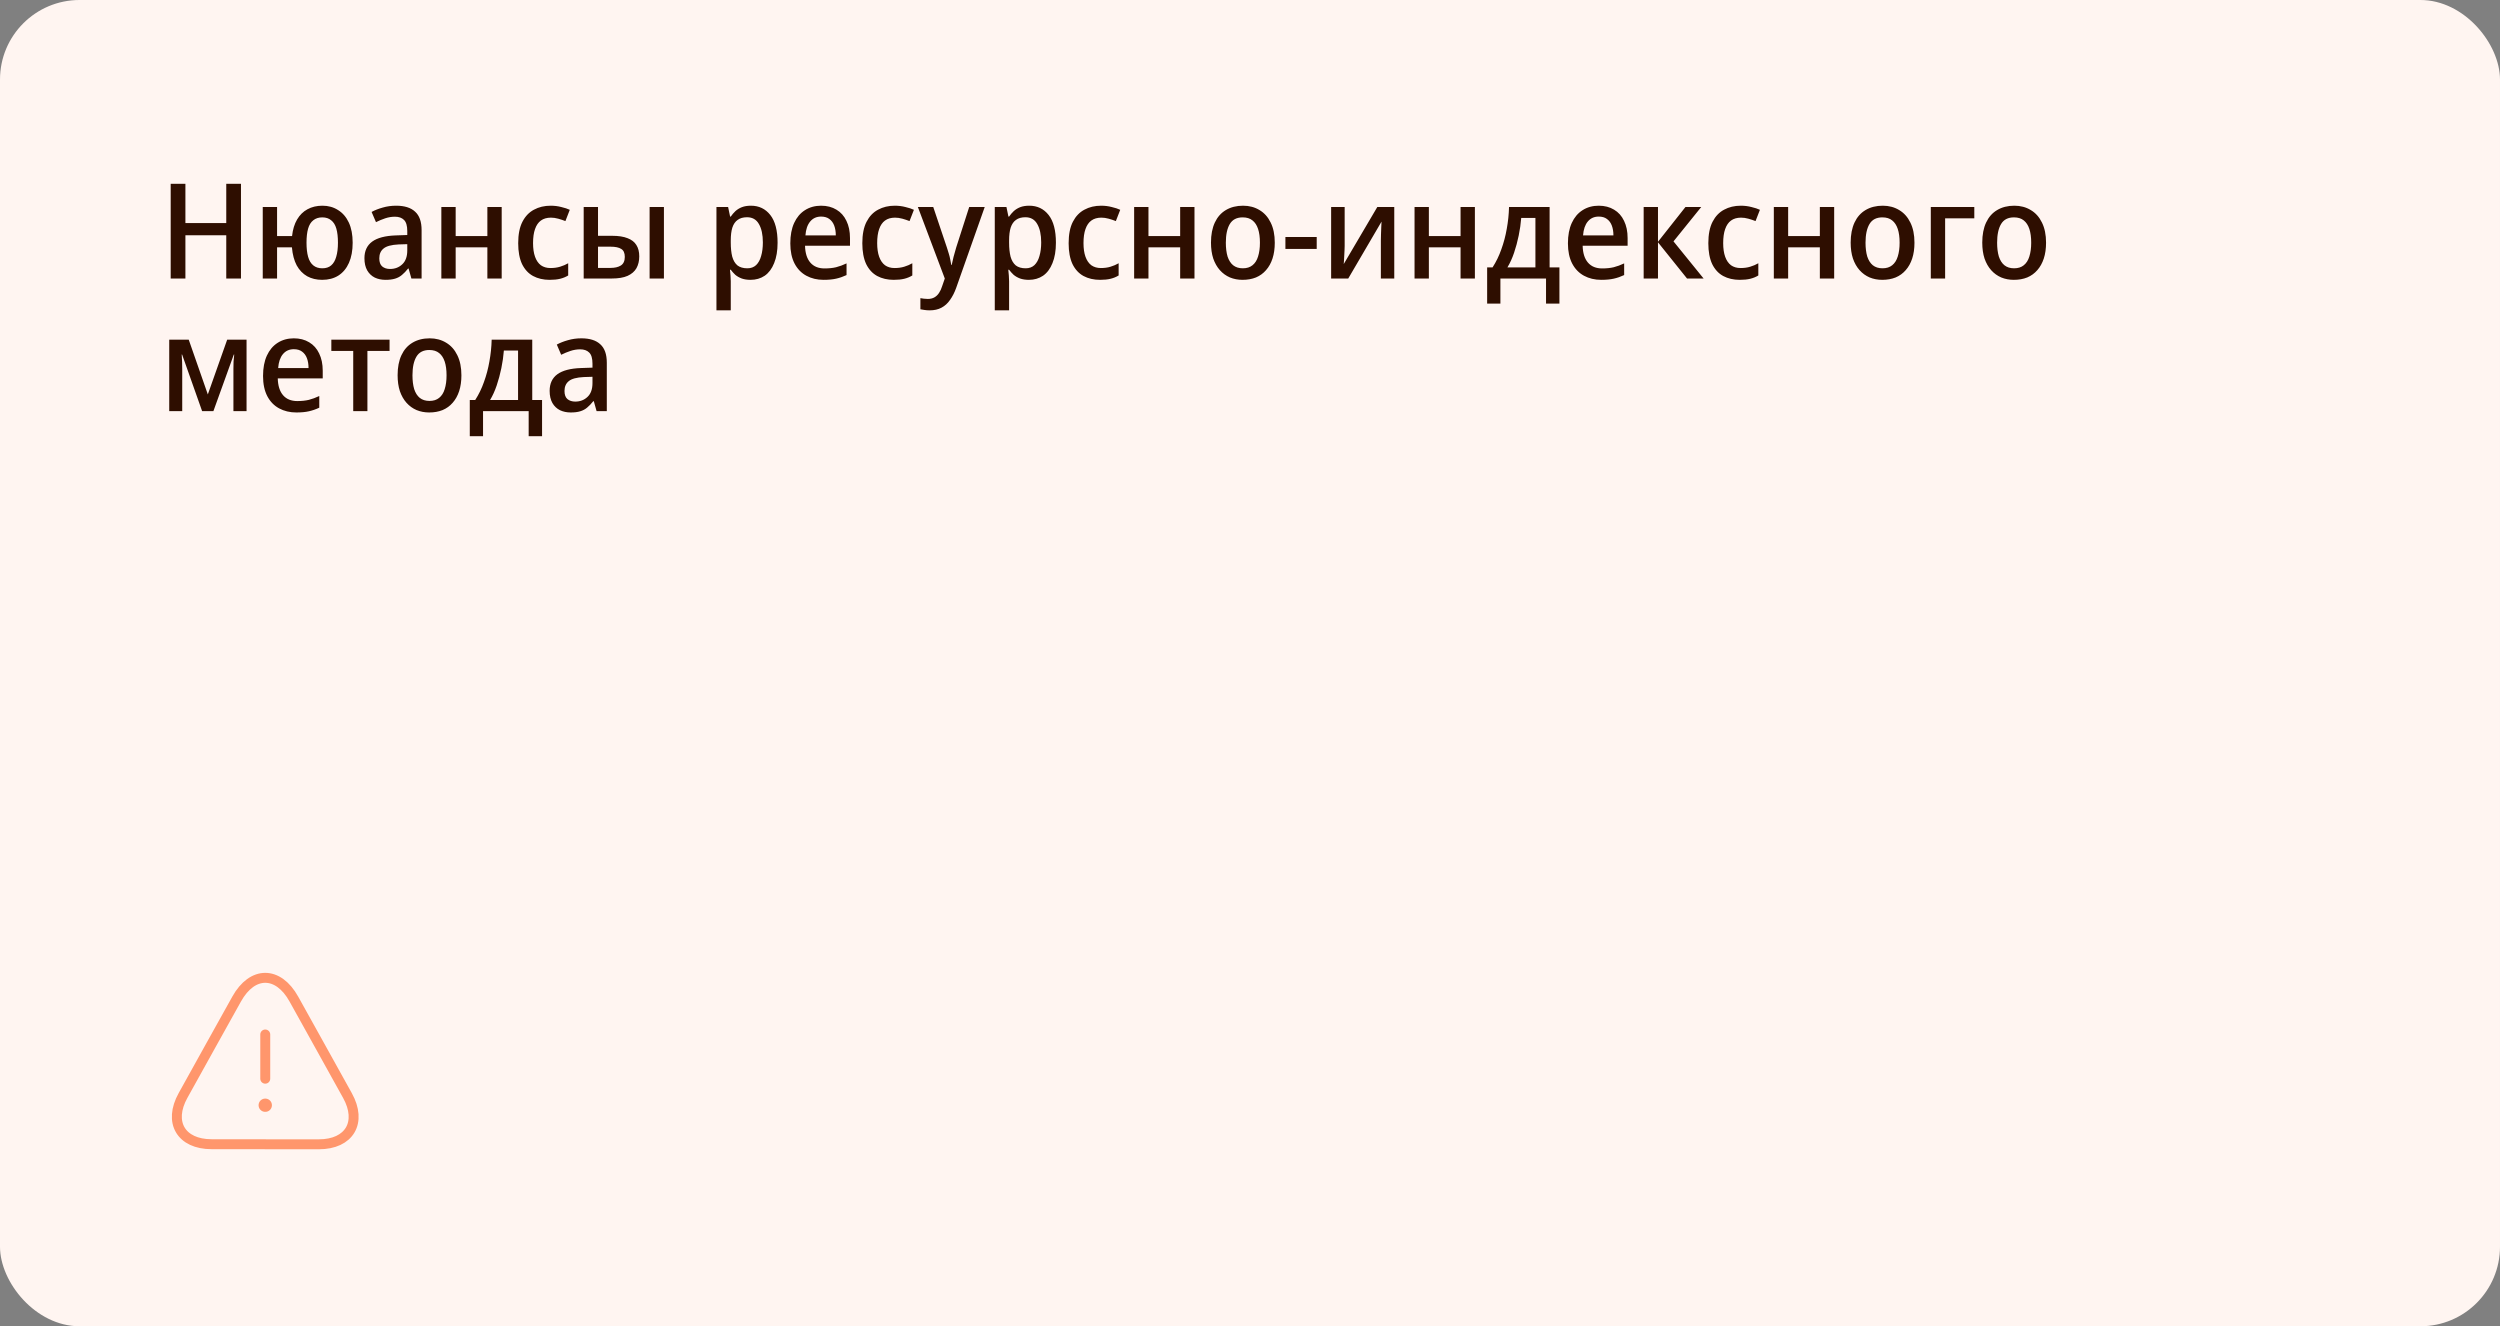 <?xml version="1.0" encoding="UTF-8"?> <svg xmlns="http://www.w3.org/2000/svg" width="377" height="200" viewBox="0 0 377 200" fill="none"><rect x="0" y="0" width="377" height="200" fill="#808080" stroke="none"/><rect width="377" height="200" rx="12" fill="#FFF5F1"></rect><path d="M36.34 42H34.12V35.48H27.96V42H25.74V27.72H27.96V33.64H34.12V27.72H36.34V42ZM53.182 36.6C53.182 37.787 52.995 38.8 52.622 39.64C52.248 40.48 51.715 41.12 51.022 41.56C50.342 41.987 49.528 42.2 48.582 42.2C47.728 42.2 46.975 42.02 46.322 41.66C45.668 41.287 45.142 40.74 44.742 40.02C44.355 39.287 44.115 38.38 44.022 37.3H41.782V42H39.622V31.22H41.782V35.6H44.042C44.148 34.613 44.402 33.78 44.802 33.1C45.202 32.42 45.722 31.907 46.362 31.56C47.015 31.2 47.768 31.02 48.622 31.02C49.515 31.02 50.302 31.24 50.982 31.68C51.675 32.107 52.215 32.733 52.602 33.56C52.988 34.387 53.182 35.4 53.182 36.6ZM46.222 36.6C46.222 37.44 46.302 38.147 46.462 38.72C46.622 39.293 46.882 39.727 47.242 40.02C47.602 40.313 48.055 40.46 48.602 40.46C49.162 40.46 49.608 40.313 49.942 40.02C50.288 39.727 50.542 39.293 50.702 38.72C50.875 38.147 50.962 37.44 50.962 36.6C50.962 35.747 50.882 35.04 50.722 34.48C50.562 33.92 50.302 33.5 49.942 33.22C49.595 32.927 49.148 32.78 48.602 32.78C48.055 32.78 47.602 32.927 47.242 33.22C46.882 33.5 46.622 33.92 46.462 34.48C46.302 35.04 46.222 35.747 46.222 36.6ZM59.737 31.02C61.003 31.02 61.957 31.32 62.597 31.92C63.25 32.507 63.577 33.433 63.577 34.7V42H62.037L61.617 40.5H61.537C61.23 40.887 60.923 41.207 60.617 41.46C60.323 41.713 59.977 41.9 59.577 42.02C59.19 42.14 58.71 42.2 58.137 42.2C57.537 42.2 56.997 42.087 56.517 41.86C56.037 41.62 55.657 41.26 55.377 40.78C55.097 40.287 54.957 39.673 54.957 38.94C54.957 37.847 55.343 37.013 56.117 36.44C56.903 35.867 58.097 35.553 59.697 35.5L61.417 35.44V34.84C61.417 34.04 61.25 33.48 60.917 33.16C60.597 32.84 60.143 32.68 59.557 32.68C59.063 32.68 58.577 32.76 58.097 32.92C57.617 33.08 57.15 33.273 56.697 33.5L56.037 31.96C56.53 31.693 57.09 31.473 57.717 31.3C58.357 31.113 59.03 31.02 59.737 31.02ZM60.117 36.86C59.023 36.913 58.263 37.12 57.837 37.48C57.41 37.827 57.197 38.32 57.197 38.96C57.197 39.52 57.343 39.927 57.637 40.18C57.943 40.433 58.337 40.56 58.817 40.56C59.55 40.56 60.163 40.327 60.657 39.86C61.163 39.393 61.417 38.693 61.417 37.76V36.82L60.117 36.86ZM68.715 31.22V35.6H73.495V31.22H75.655V42H73.495V37.3H68.715V42H66.555V31.22H68.715ZM82.884 42.2C81.937 42.2 81.104 42.007 80.384 41.62C79.677 41.233 79.124 40.633 78.724 39.82C78.337 38.993 78.144 37.947 78.144 36.68C78.144 35.347 78.357 34.267 78.784 33.44C79.21 32.613 79.79 32.007 80.524 31.62C81.257 31.22 82.097 31.02 83.044 31.02C83.604 31.02 84.137 31.087 84.644 31.22C85.164 31.34 85.59 31.48 85.924 31.64L85.264 33.34C84.93 33.207 84.57 33.087 84.184 32.98C83.797 32.873 83.43 32.82 83.084 32.82C82.47 32.82 81.964 32.967 81.564 33.26C81.177 33.54 80.884 33.967 80.684 34.54C80.484 35.1 80.384 35.807 80.384 36.66C80.384 37.473 80.484 38.16 80.684 38.72C80.884 39.28 81.177 39.707 81.564 40C81.964 40.28 82.444 40.42 83.004 40.42C83.55 40.42 84.037 40.353 84.464 40.22C84.904 40.087 85.31 39.913 85.684 39.7V41.54C85.31 41.767 84.904 41.933 84.464 42.04C84.024 42.147 83.497 42.2 82.884 42.2ZM88.02 42V31.22H90.18V35.56H92.34C93.273 35.56 94.04 35.68 94.64 35.92C95.24 36.147 95.68 36.487 95.96 36.94C96.253 37.393 96.4 37.967 96.4 38.66C96.4 39.34 96.26 39.933 95.98 40.44C95.7 40.933 95.253 41.32 94.64 41.6C94.04 41.867 93.24 42 92.24 42H88.02ZM92.08 40.4C92.72 40.4 93.233 40.28 93.62 40.04C94.02 39.787 94.22 39.353 94.22 38.74C94.22 38.153 94.04 37.753 93.68 37.54C93.333 37.313 92.8 37.2 92.08 37.2H90.18V40.4H92.08ZM97.96 42V31.22H100.12V42H97.96ZM113.24 31.02C114.453 31.02 115.426 31.487 116.16 32.42C116.893 33.353 117.26 34.747 117.26 36.6C117.26 37.813 117.086 38.84 116.74 39.68C116.406 40.52 115.933 41.153 115.32 41.58C114.706 41.993 113.993 42.2 113.18 42.2C112.686 42.2 112.246 42.133 111.86 42C111.473 41.853 111.146 41.667 110.88 41.44C110.626 41.2 110.4 40.947 110.2 40.68H110.08C110.106 40.92 110.133 41.207 110.16 41.54C110.186 41.86 110.2 42.147 110.2 42.4V46.8H108.04V31.22H109.8L110.1 32.66H110.2C110.4 32.367 110.633 32.093 110.9 31.84C111.18 31.587 111.506 31.387 111.88 31.24C112.266 31.093 112.72 31.02 113.24 31.02ZM112.66 32.76C112.073 32.76 111.6 32.893 111.24 33.16C110.88 33.413 110.613 33.8 110.44 34.32C110.28 34.827 110.2 35.473 110.2 36.26V36.58C110.2 37.407 110.273 38.113 110.42 38.7C110.58 39.273 110.84 39.713 111.2 40.02C111.573 40.313 112.073 40.46 112.7 40.46C113.233 40.46 113.673 40.3 114.02 39.98C114.366 39.647 114.62 39.187 114.78 38.6C114.953 38.013 115.04 37.333 115.04 36.56C115.04 35.387 114.84 34.46 114.44 33.78C114.053 33.1 113.46 32.76 112.66 32.76ZM123.819 31.02C124.712 31.02 125.485 31.22 126.139 31.62C126.792 32.007 127.292 32.567 127.639 33.3C127.999 34.033 128.179 34.9 128.179 35.9V37.06H121.399C121.425 38.167 121.692 39.013 122.199 39.6C122.705 40.187 123.419 40.48 124.339 40.48C124.992 40.48 125.572 40.42 126.079 40.3C126.599 40.167 127.125 39.973 127.659 39.72V41.48C127.152 41.72 126.632 41.9 126.099 42.02C125.579 42.14 124.945 42.2 124.199 42.2C123.225 42.2 122.359 41.993 121.599 41.58C120.839 41.167 120.245 40.553 119.819 39.74C119.392 38.913 119.179 37.9 119.179 36.7C119.179 35.487 119.372 34.46 119.759 33.62C120.145 32.78 120.685 32.14 121.379 31.7C122.085 31.247 122.899 31.02 123.819 31.02ZM123.819 32.66C123.139 32.66 122.592 32.907 122.179 33.4C121.765 33.893 121.525 34.593 121.459 35.5H126.039C126.039 34.94 125.959 34.447 125.799 34.02C125.639 33.593 125.392 33.26 125.059 33.02C124.739 32.78 124.325 32.66 123.819 32.66ZM134.778 42.2C133.831 42.2 132.998 42.007 132.278 41.62C131.571 41.233 131.018 40.633 130.618 39.82C130.231 38.993 130.038 37.947 130.038 36.68C130.038 35.347 130.251 34.267 130.678 33.44C131.105 32.613 131.685 32.007 132.418 31.62C133.151 31.22 133.991 31.02 134.938 31.02C135.498 31.02 136.031 31.087 136.538 31.22C137.058 31.34 137.485 31.48 137.818 31.64L137.158 33.34C136.825 33.207 136.465 33.087 136.078 32.98C135.691 32.873 135.325 32.82 134.978 32.82C134.365 32.82 133.858 32.967 133.458 33.26C133.071 33.54 132.778 33.967 132.578 34.54C132.378 35.1 132.278 35.807 132.278 36.66C132.278 37.473 132.378 38.16 132.578 38.72C132.778 39.28 133.071 39.707 133.458 40C133.858 40.28 134.338 40.42 134.898 40.42C135.445 40.42 135.931 40.353 136.358 40.22C136.798 40.087 137.205 39.913 137.578 39.7V41.54C137.205 41.767 136.798 41.933 136.358 42.04C135.918 42.147 135.391 42.2 134.778 42.2ZM138.415 31.22H140.735L142.795 37.34C142.901 37.647 142.995 37.947 143.075 38.24C143.168 38.533 143.241 38.827 143.295 39.12C143.361 39.4 143.415 39.68 143.455 39.96H143.515C143.581 39.613 143.675 39.207 143.795 38.74C143.915 38.26 144.048 37.787 144.195 37.32L146.155 31.22H148.495L144.175 43.46C143.921 44.153 143.615 44.747 143.255 45.24C142.908 45.747 142.481 46.133 141.975 46.4C141.481 46.667 140.888 46.8 140.195 46.8C139.901 46.8 139.635 46.78 139.395 46.74C139.168 46.713 138.968 46.68 138.795 46.64V44.96C138.928 44.987 139.095 45.013 139.295 45.04C139.495 45.067 139.701 45.08 139.915 45.08C140.301 45.08 140.635 45 140.915 44.84C141.195 44.68 141.428 44.453 141.615 44.16C141.801 43.88 141.955 43.547 142.075 43.16L142.475 42L138.415 31.22ZM155.212 31.02C156.426 31.02 157.399 31.487 158.132 32.42C158.866 33.353 159.232 34.747 159.232 36.6C159.232 37.813 159.059 38.84 158.712 39.68C158.379 40.52 157.906 41.153 157.292 41.58C156.679 41.993 155.966 42.2 155.152 42.2C154.659 42.2 154.219 42.133 153.832 42C153.446 41.853 153.119 41.667 152.852 41.44C152.599 41.2 152.372 40.947 152.172 40.68H152.052C152.079 40.92 152.106 41.207 152.132 41.54C152.159 41.86 152.172 42.147 152.172 42.4V46.8H150.012V31.22H151.772L152.072 32.66H152.172C152.372 32.367 152.606 32.093 152.872 31.84C153.152 31.587 153.479 31.387 153.852 31.24C154.239 31.093 154.692 31.02 155.212 31.02ZM154.632 32.76C154.046 32.76 153.572 32.893 153.212 33.16C152.852 33.413 152.586 33.8 152.412 34.32C152.252 34.827 152.172 35.473 152.172 36.26V36.58C152.172 37.407 152.246 38.113 152.392 38.7C152.552 39.273 152.812 39.713 153.172 40.02C153.546 40.313 154.046 40.46 154.672 40.46C155.206 40.46 155.646 40.3 155.992 39.98C156.339 39.647 156.592 39.187 156.752 38.6C156.926 38.013 157.012 37.333 157.012 36.56C157.012 35.387 156.812 34.46 156.412 33.78C156.026 33.1 155.432 32.76 154.632 32.76ZM165.891 42.2C164.945 42.2 164.111 42.007 163.391 41.62C162.685 41.233 162.131 40.633 161.731 39.82C161.345 38.993 161.151 37.947 161.151 36.68C161.151 35.347 161.365 34.267 161.791 33.44C162.218 32.613 162.798 32.007 163.531 31.62C164.265 31.22 165.105 31.02 166.051 31.02C166.611 31.02 167.145 31.087 167.651 31.22C168.171 31.34 168.598 31.48 168.931 31.64L168.271 33.34C167.938 33.207 167.578 33.087 167.191 32.98C166.805 32.873 166.438 32.82 166.091 32.82C165.478 32.82 164.971 32.967 164.571 33.26C164.185 33.54 163.891 33.967 163.691 34.54C163.491 35.1 163.391 35.807 163.391 36.66C163.391 37.473 163.491 38.16 163.691 38.72C163.891 39.28 164.185 39.707 164.571 40C164.971 40.28 165.451 40.42 166.011 40.42C166.558 40.42 167.045 40.353 167.471 40.22C167.911 40.087 168.318 39.913 168.691 39.7V41.54C168.318 41.767 167.911 41.933 167.471 42.04C167.031 42.147 166.505 42.2 165.891 42.2ZM173.188 31.22V35.6H177.968V31.22H180.128V42H177.968V37.3H173.188V42H171.028V31.22H173.188ZM192.236 36.6C192.236 37.493 192.123 38.287 191.896 38.98C191.67 39.673 191.343 40.26 190.916 40.74C190.503 41.22 189.996 41.587 189.396 41.84C188.796 42.08 188.123 42.2 187.376 42.2C186.696 42.2 186.063 42.08 185.476 41.84C184.89 41.587 184.383 41.22 183.956 40.74C183.53 40.26 183.196 39.673 182.956 38.98C182.73 38.287 182.616 37.487 182.616 36.58C182.616 35.393 182.81 34.387 183.196 33.56C183.583 32.733 184.136 32.107 184.856 31.68C185.59 31.24 186.456 31.02 187.456 31.02C188.39 31.02 189.216 31.24 189.936 31.68C190.656 32.107 191.216 32.733 191.616 33.56C192.03 34.387 192.236 35.4 192.236 36.6ZM184.856 36.6C184.856 37.4 184.943 38.093 185.116 38.68C185.303 39.253 185.583 39.693 185.956 40C186.343 40.307 186.83 40.46 187.416 40.46C188.016 40.46 188.503 40.307 188.876 40C189.263 39.693 189.543 39.253 189.716 38.68C189.903 38.093 189.996 37.4 189.996 36.6C189.996 35.773 189.903 35.08 189.716 34.52C189.53 33.96 189.25 33.533 188.876 33.24C188.503 32.933 188.01 32.78 187.396 32.78C186.503 32.78 185.856 33.113 185.456 33.78C185.056 34.447 184.856 35.387 184.856 36.6ZM193.84 37.54V35.74H198.56V37.54H193.84ZM202.775 37.1C202.775 37.26 202.768 37.467 202.755 37.72C202.742 37.973 202.728 38.24 202.715 38.52C202.702 38.787 202.688 39.04 202.675 39.28C202.662 39.507 202.648 39.687 202.635 39.82L207.695 31.22H210.255V42H208.235V36.26C208.235 36.007 208.242 35.693 208.255 35.32C208.268 34.947 208.282 34.587 208.295 34.24C208.308 33.88 208.322 33.607 208.335 33.42L203.315 42H200.735V31.22H202.775V37.1ZM215.473 31.22V35.6H220.253V31.22H222.413V42H220.253V37.3H215.473V42H213.313V31.22H215.473ZM233.681 31.22V40.32H235.161V45.78H233.141V42H226.261V45.78H224.261V40.32H225.081C225.615 39.493 226.055 38.587 226.401 37.6C226.761 36.613 227.035 35.58 227.221 34.5C227.421 33.407 227.535 32.313 227.561 31.22H233.681ZM229.401 32.86C229.335 33.727 229.208 34.613 229.021 35.52C228.835 36.427 228.601 37.293 228.321 38.12C228.041 38.947 227.708 39.68 227.321 40.32H231.541V32.86H229.401ZM241.084 31.02C241.978 31.02 242.751 31.22 243.404 31.62C244.058 32.007 244.558 32.567 244.904 33.3C245.264 34.033 245.444 34.9 245.444 35.9V37.06H238.664C238.691 38.167 238.958 39.013 239.464 39.6C239.971 40.187 240.684 40.48 241.604 40.48C242.258 40.48 242.838 40.42 243.344 40.3C243.864 40.167 244.391 39.973 244.924 39.72V41.48C244.418 41.72 243.898 41.9 243.364 42.02C242.844 42.14 242.211 42.2 241.464 42.2C240.491 42.2 239.624 41.993 238.864 41.58C238.104 41.167 237.511 40.553 237.084 39.74C236.658 38.913 236.444 37.9 236.444 36.7C236.444 35.487 236.638 34.46 237.024 33.62C237.411 32.78 237.951 32.14 238.644 31.7C239.351 31.247 240.164 31.02 241.084 31.02ZM241.084 32.66C240.404 32.66 239.858 32.907 239.444 33.4C239.031 33.893 238.791 34.593 238.724 35.5H243.304C243.304 34.94 243.224 34.447 243.064 34.02C242.904 33.593 242.658 33.26 242.324 33.02C242.004 32.78 241.591 32.66 241.084 32.66ZM254.164 31.22H256.544L252.364 36.4L256.904 42H254.404L250.024 36.54V42H247.864V31.22H250.024V36.46L254.164 31.22ZM262.356 42.2C261.41 42.2 260.576 42.007 259.856 41.62C259.15 41.233 258.596 40.633 258.196 39.82C257.81 38.993 257.616 37.947 257.616 36.68C257.616 35.347 257.83 34.267 258.256 33.44C258.683 32.613 259.263 32.007 259.996 31.62C260.73 31.22 261.57 31.02 262.516 31.02C263.076 31.02 263.61 31.087 264.116 31.22C264.636 31.34 265.063 31.48 265.396 31.64L264.736 33.34C264.403 33.207 264.043 33.087 263.656 32.98C263.27 32.873 262.903 32.82 262.556 32.82C261.943 32.82 261.436 32.967 261.036 33.26C260.65 33.54 260.356 33.967 260.156 34.54C259.956 35.1 259.856 35.807 259.856 36.66C259.856 37.473 259.956 38.16 260.156 38.72C260.356 39.28 260.65 39.707 261.036 40C261.436 40.28 261.916 40.42 262.476 40.42C263.023 40.42 263.51 40.353 263.936 40.22C264.376 40.087 264.783 39.913 265.156 39.7V41.54C264.783 41.767 264.376 41.933 263.936 42.04C263.496 42.147 262.97 42.2 262.356 42.2ZM269.653 31.22V35.6H274.433V31.22H276.593V42H274.433V37.3H269.653V42H267.493V31.22H269.653ZM288.701 36.6C288.701 37.493 288.588 38.287 288.361 38.98C288.134 39.673 287.808 40.26 287.381 40.74C286.968 41.22 286.461 41.587 285.861 41.84C285.261 42.08 284.588 42.2 283.841 42.2C283.161 42.2 282.528 42.08 281.941 41.84C281.354 41.587 280.848 41.22 280.421 40.74C279.994 40.26 279.661 39.673 279.421 38.98C279.194 38.287 279.081 37.487 279.081 36.58C279.081 35.393 279.274 34.387 279.661 33.56C280.048 32.733 280.601 32.107 281.321 31.68C282.054 31.24 282.921 31.02 283.921 31.02C284.854 31.02 285.681 31.24 286.401 31.68C287.121 32.107 287.681 32.733 288.081 33.56C288.494 34.387 288.701 35.4 288.701 36.6ZM281.321 36.6C281.321 37.4 281.408 38.093 281.581 38.68C281.768 39.253 282.048 39.693 282.421 40C282.808 40.307 283.294 40.46 283.881 40.46C284.481 40.46 284.968 40.307 285.341 40C285.728 39.693 286.008 39.253 286.181 38.68C286.368 38.093 286.461 37.4 286.461 36.6C286.461 35.773 286.368 35.08 286.181 34.52C285.994 33.96 285.714 33.533 285.341 33.24C284.968 32.933 284.474 32.78 283.861 32.78C282.968 32.78 282.321 33.113 281.921 33.78C281.521 34.447 281.321 35.387 281.321 36.6ZM297.725 31.22V32.92H293.325V42H291.165V31.22H297.725ZM308.545 36.6C308.545 37.493 308.432 38.287 308.205 38.98C307.978 39.673 307.652 40.26 307.225 40.74C306.812 41.22 306.305 41.587 305.705 41.84C305.105 42.08 304.432 42.2 303.685 42.2C303.005 42.2 302.372 42.08 301.785 41.84C301.198 41.587 300.692 41.22 300.265 40.74C299.838 40.26 299.505 39.673 299.265 38.98C299.038 38.287 298.925 37.487 298.925 36.58C298.925 35.393 299.118 34.387 299.505 33.56C299.892 32.733 300.445 32.107 301.165 31.68C301.898 31.24 302.765 31.02 303.765 31.02C304.698 31.02 305.525 31.24 306.245 31.68C306.965 32.107 307.525 32.733 307.925 33.56C308.338 34.387 308.545 35.4 308.545 36.6ZM301.165 36.6C301.165 37.4 301.252 38.093 301.425 38.68C301.612 39.253 301.892 39.693 302.265 40C302.652 40.307 303.138 40.46 303.725 40.46C304.325 40.46 304.812 40.307 305.185 40C305.572 39.693 305.852 39.253 306.025 38.68C306.212 38.093 306.305 37.4 306.305 36.6C306.305 35.773 306.212 35.08 306.025 34.52C305.838 33.96 305.558 33.533 305.185 33.24C304.812 32.933 304.318 32.78 303.705 32.78C302.812 32.78 302.165 33.113 301.765 33.78C301.365 34.447 301.165 35.387 301.165 36.6ZM37.18 51.22V62H35.2V55.6C35.2 55.24 35.207 54.88 35.22 54.52C35.247 54.147 35.28 53.793 35.32 53.46H35.26L32.18 62H30.48L27.46 53.46H27.4C27.427 53.793 27.447 54.147 27.46 54.52C27.473 54.88 27.48 55.26 27.48 55.66V62H25.52V51.22H28.46L31.34 59.48L34.26 51.22H37.18ZM44.307 51.02C45.2 51.02 45.974 51.22 46.627 51.62C47.28 52.007 47.78 52.567 48.127 53.3C48.487 54.033 48.667 54.9 48.667 55.9V57.06H41.887C41.914 58.167 42.18 59.013 42.687 59.6C43.194 60.187 43.907 60.48 44.827 60.48C45.48 60.48 46.06 60.42 46.567 60.3C47.087 60.167 47.614 59.973 48.147 59.72V61.48C47.64 61.72 47.12 61.9 46.587 62.02C46.067 62.14 45.434 62.2 44.687 62.2C43.714 62.2 42.847 61.993 42.087 61.58C41.327 61.167 40.734 60.553 40.307 59.74C39.88 58.913 39.667 57.9 39.667 56.7C39.667 55.487 39.86 54.46 40.247 53.62C40.634 52.78 41.174 52.14 41.867 51.7C42.574 51.247 43.387 51.02 44.307 51.02ZM44.307 52.66C43.627 52.66 43.08 52.907 42.667 53.4C42.254 53.893 42.014 54.593 41.947 55.5H46.527C46.527 54.94 46.447 54.447 46.287 54.02C46.127 53.593 45.88 53.26 45.547 53.02C45.227 52.78 44.814 52.66 44.307 52.66ZM58.746 52.92H55.406V62H53.266V52.92H49.966V51.22H58.746V52.92ZM69.58 56.6C69.58 57.493 69.467 58.287 69.24 58.98C69.013 59.673 68.687 60.26 68.26 60.74C67.847 61.22 67.34 61.587 66.74 61.84C66.14 62.08 65.467 62.2 64.72 62.2C64.04 62.2 63.407 62.08 62.82 61.84C62.233 61.587 61.727 61.22 61.3 60.74C60.873 60.26 60.54 59.673 60.3 58.98C60.073 58.287 59.96 57.487 59.96 56.58C59.96 55.393 60.153 54.387 60.54 53.56C60.927 52.733 61.48 52.107 62.2 51.68C62.933 51.24 63.8 51.02 64.8 51.02C65.733 51.02 66.56 51.24 67.28 51.68C68 52.107 68.56 52.733 68.96 53.56C69.373 54.387 69.58 55.4 69.58 56.6ZM62.2 56.6C62.2 57.4 62.287 58.093 62.46 58.68C62.647 59.253 62.927 59.693 63.3 60C63.687 60.307 64.173 60.46 64.76 60.46C65.36 60.46 65.847 60.307 66.22 60C66.607 59.693 66.887 59.253 67.06 58.68C67.247 58.093 67.34 57.4 67.34 56.6C67.34 55.773 67.247 55.08 67.06 54.52C66.873 53.96 66.593 53.533 66.22 53.24C65.847 52.933 65.353 52.78 64.74 52.78C63.847 52.78 63.2 53.113 62.8 53.78C62.4 54.447 62.2 55.387 62.2 56.6ZM80.263 51.22V60.32H81.743V65.78H79.723V62H72.843V65.78H70.843V60.32H71.663C72.197 59.493 72.637 58.587 72.983 57.6C73.343 56.613 73.617 55.58 73.803 54.5C74.003 53.407 74.117 52.313 74.143 51.22H80.263ZM75.983 52.86C75.917 53.727 75.79 54.613 75.603 55.52C75.417 56.427 75.183 57.293 74.903 58.12C74.623 58.947 74.29 59.68 73.903 60.32H78.123V52.86H75.983ZM87.666 51.02C88.933 51.02 89.886 51.32 90.526 51.92C91.18 52.507 91.506 53.433 91.506 54.7V62H89.966L89.546 60.5H89.466C89.16 60.887 88.853 61.207 88.546 61.46C88.253 61.713 87.906 61.9 87.506 62.02C87.12 62.14 86.64 62.2 86.066 62.2C85.466 62.2 84.926 62.087 84.446 61.86C83.966 61.62 83.586 61.26 83.306 60.78C83.026 60.287 82.886 59.673 82.886 58.94C82.886 57.847 83.273 57.013 84.046 56.44C84.833 55.867 86.026 55.553 87.626 55.5L89.346 55.44V54.84C89.346 54.04 89.18 53.48 88.846 53.16C88.526 52.84 88.073 52.68 87.486 52.68C86.993 52.68 86.506 52.76 86.026 52.92C85.546 53.08 85.08 53.273 84.626 53.5L83.966 51.96C84.46 51.693 85.02 51.473 85.646 51.3C86.286 51.113 86.96 51.02 87.666 51.02ZM88.046 56.86C86.953 56.913 86.193 57.12 85.766 57.48C85.34 57.827 85.126 58.32 85.126 58.96C85.126 59.52 85.273 59.927 85.566 60.18C85.873 60.433 86.266 60.56 86.746 60.56C87.48 60.56 88.093 60.327 88.586 59.86C89.093 59.393 89.346 58.693 89.346 57.76V56.82L88.046 56.86Z" fill="#2E0E00"></path><path d="M40 156V162.667" stroke="#FF966C" stroke-width="1.5" stroke-linecap="round" stroke-linejoin="round"></path><path d="M40 172.547H31.92C27.293 172.547 25.36 169.24 27.6 165.2L31.76 157.707L35.68 150.667C38.053 146.387 41.947 146.387 44.32 150.667L48.24 157.72L52.4 165.213C54.64 169.253 52.693 172.56 48.08 172.56H40V172.547Z" stroke="#FF966C" stroke-width="1.5" stroke-linecap="round" stroke-linejoin="round"></path><path d="M39.993 166.667H40.005" stroke="#FF966C" stroke-width="2" stroke-linecap="round" stroke-linejoin="round"></path></svg> 
